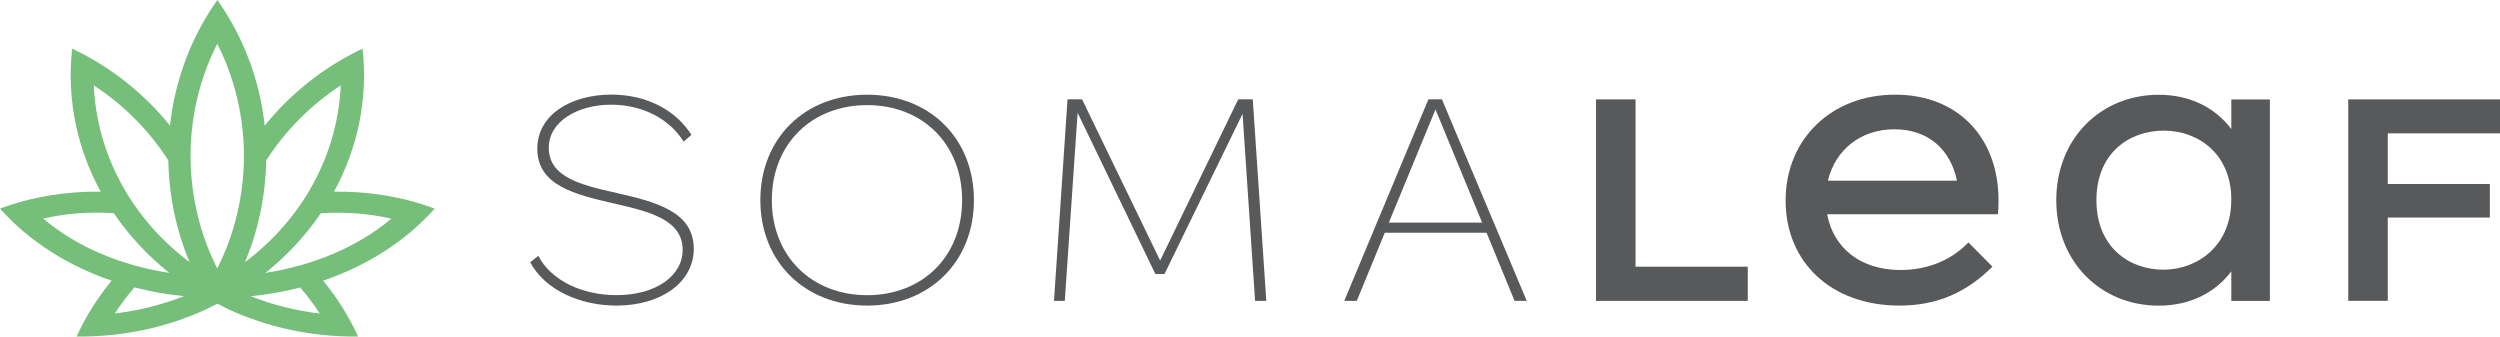 <svg width="260" height="35" viewBox="0 0 260 35" fill="none" xmlns="http://www.w3.org/2000/svg">
<path d="M55.143 27.275L55.986 26.609C57.354 29.229 60.626 30.694 64.105 30.694C68.215 30.694 70.996 28.701 70.996 25.977C70.996 22.83 67.484 21.992 63.826 21.154C59.716 20.211 55.88 19.267 55.88 15.461C55.88 11.898 59.431 9.839 63.575 9.839C67.372 9.839 70.359 11.548 71.906 14.029L71.096 14.728C69.689 12.458 66.947 10.888 63.541 10.888C60.135 10.888 57.075 12.597 57.075 15.361C57.075 18.435 60.414 19.24 64.172 20.078C68.109 20.988 72.152 21.965 72.152 25.877C72.152 29.367 68.746 31.781 64.105 31.781C60.308 31.781 56.656 30.139 55.143 27.275Z" fill="#58595B"/>
<path d="M79.076 20.816C79.076 14.39 83.683 9.85 90.183 9.85C96.683 9.85 101.289 14.39 101.289 20.816C101.289 27.242 96.649 31.781 90.183 31.781C83.716 31.781 79.076 27.242 79.076 20.816ZM100.061 20.816C100.061 14.983 95.951 10.932 90.183 10.932C84.414 10.932 80.271 14.983 80.271 20.816C80.271 26.648 84.42 30.699 90.183 30.699C95.945 30.699 100.061 26.681 100.061 20.816Z" fill="#58595B"/>
<path d="M130.528 31.293L129.227 11.837L121.107 28.496H120.158L112.072 11.731L110.738 31.293H109.615L111.023 10.333H112.536L120.655 27.098L128.774 10.333H130.288L131.695 31.293H130.528Z" fill="#58595B"/>
<path d="M154.601 24.201H144.019L141.104 31.293H139.803L148.553 10.333H149.96L158.783 31.293H157.516L154.601 24.201ZM154.143 23.152L149.29 11.382L144.438 23.152H154.143Z" fill="#58595B"/>
<path d="M181.767 27.73V31.293H165.987V10.338H170.096V27.736H181.767V27.73Z" fill="#58595B"/>
<path d="M207.778 22.281H190.026C190.657 25.738 193.438 28.08 197.654 28.08C200.362 28.08 202.858 27.137 204.718 25.216L207.214 27.73C204.545 30.383 201.518 31.781 197.548 31.781C190.411 31.781 185.704 27.242 185.704 20.849C185.704 14.456 190.484 9.845 197.09 9.845C203.696 9.845 207.845 14.384 207.845 20.81C207.845 21.299 207.845 21.787 207.772 22.275L207.778 22.281ZM190.099 18.79H203.523C202.853 15.544 200.535 13.446 197.023 13.446C193.51 13.446 190.875 15.577 190.099 18.79Z" fill="#58595B"/>
<path d="M236.067 10.338V31.299H232.057V28.224C230.337 30.494 227.702 31.787 224.502 31.787C218.494 31.787 213.853 27.247 213.853 20.821C213.853 14.395 218.494 9.856 224.502 9.856C227.702 9.856 230.337 11.149 232.057 13.418V10.344H236.067V10.338ZM232.057 20.782C232.057 15.96 228.578 13.585 225.027 13.585C221.475 13.585 218.03 15.888 218.03 20.816C218.03 25.744 221.475 28.047 224.988 28.047C228.5 28.047 232.052 25.599 232.052 20.782H232.057Z" fill="#58595B"/>
<path d="M248.329 13.862V19.134H258.945V22.625H248.329V31.288H244.219V10.338H260V13.868H248.329V13.862Z" fill="#58595B"/>
<path fill-rule="evenodd" clip-rule="evenodd" d="M22.621 31.582L21.437 32.17C17.4 34.023 12.827 35.056 7.968 35C8.918 32.902 10.152 30.96 11.604 29.19C7.142 27.664 3.094 25.166 0 21.693C3.378 20.438 6.93 19.884 10.47 19.933C8.047 15.488 6.913 10.377 7.505 5.055C11.604 7.003 15.038 9.789 17.679 13.063C18.182 8.474 19.796 3.962 22.604 0C25.407 3.962 27.027 8.474 27.529 13.063C30.171 9.789 33.605 7.003 37.704 5.055C38.296 10.372 37.162 15.483 34.739 19.933C38.279 19.884 41.83 20.433 45.209 21.693C42.115 25.166 38.067 27.664 33.605 29.19C35.062 30.96 36.291 32.902 37.24 35C32.371 35.056 27.797 34.023 23.755 32.164L22.621 31.582ZM33.365 22.175C31.79 24.495 29.847 26.587 27.602 28.38C32.499 27.619 37.134 25.738 40.702 22.741C38.318 22.192 35.839 22.02 33.365 22.181V22.175ZM26.072 30.805C28.317 31.693 30.724 32.309 33.259 32.608C32.645 31.659 31.963 30.755 31.221 29.9C29.54 30.333 27.814 30.638 26.072 30.81V30.805ZM13.977 29.895C13.24 30.749 12.553 31.654 11.939 32.603C14.474 32.303 16.881 31.687 19.125 30.799C17.383 30.627 15.658 30.327 13.977 29.889V29.895ZM17.612 28.385C15.362 26.593 13.413 24.495 11.833 22.17C9.353 22.014 6.874 22.186 4.49 22.73C8.052 25.744 12.698 27.63 17.612 28.38V28.385ZM27.686 16.687C27.624 20.322 26.876 23.923 25.48 27.259C31.343 22.863 35.107 16.249 35.437 8.879C32.237 10.977 29.618 13.668 27.686 16.687ZM19.712 27.259C18.316 23.923 17.567 20.322 17.506 16.687C15.574 13.663 12.955 10.971 9.755 8.879C10.085 16.249 13.848 22.863 19.712 27.259ZM22.593 27.919C26.206 20.788 26.379 11.992 22.593 4.556C18.807 11.992 18.98 20.788 22.593 27.919Z" fill="#75BF7A"/>
</svg>
